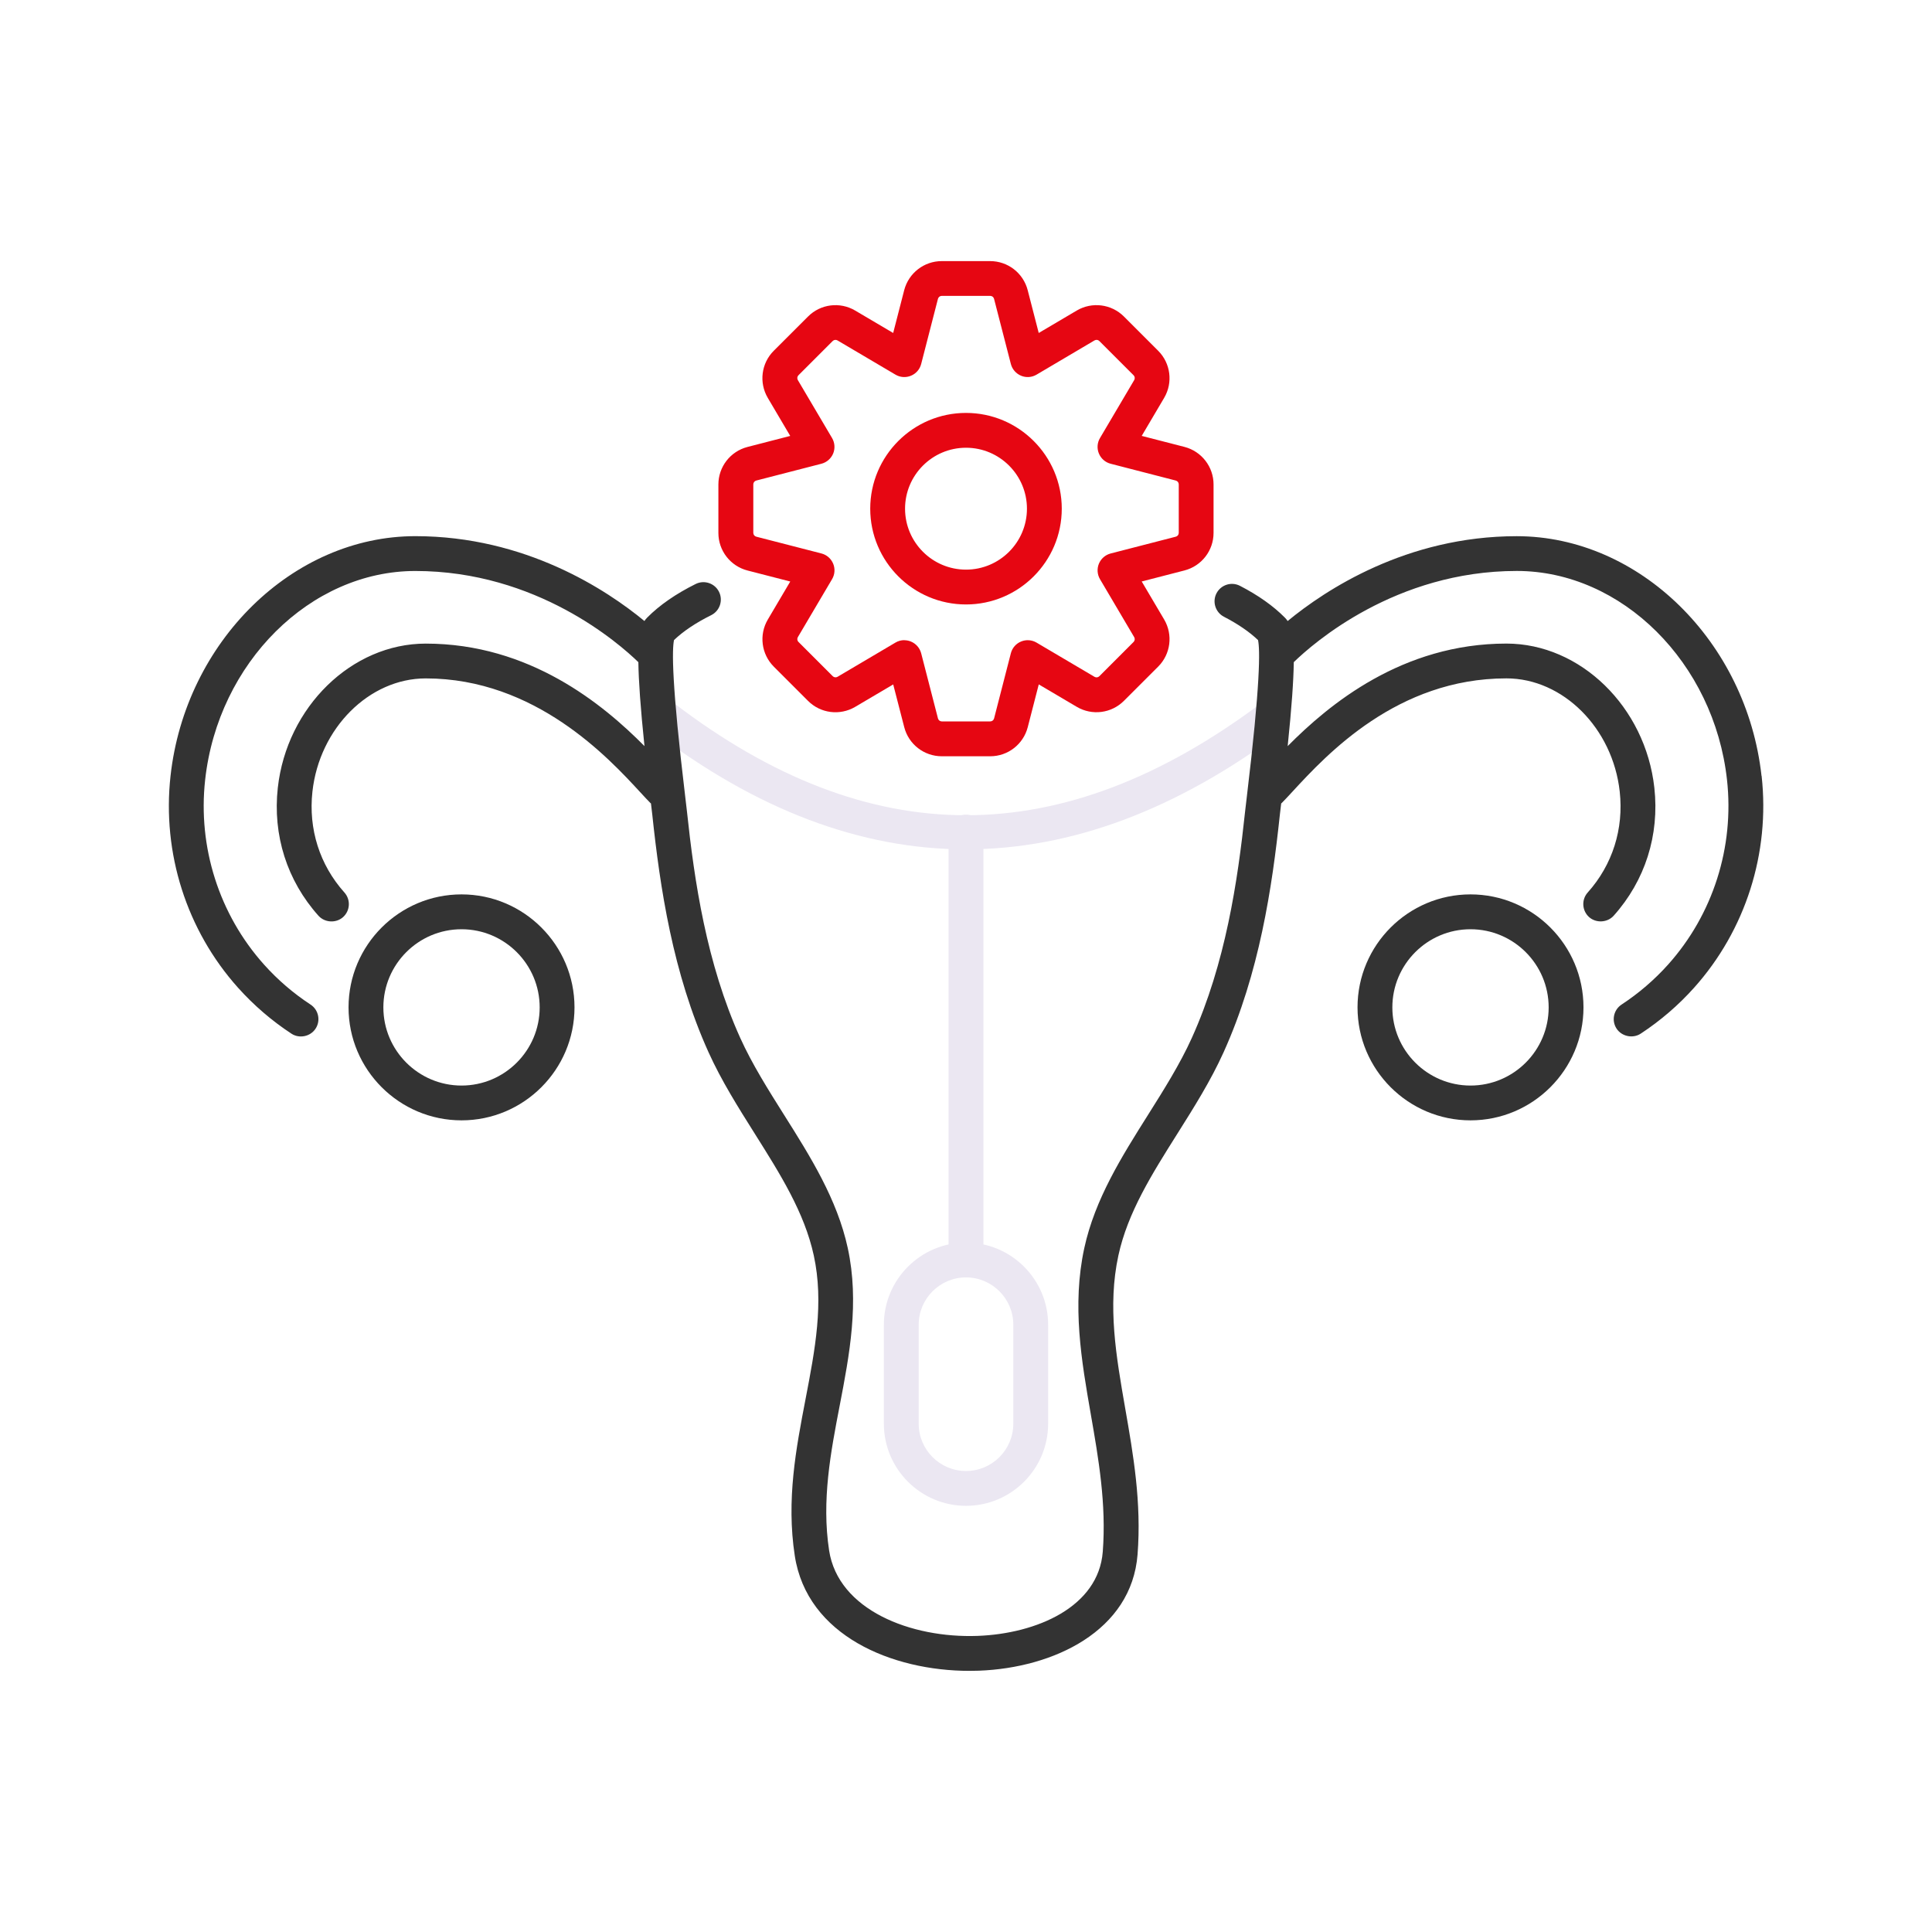 <svg xmlns="http://www.w3.org/2000/svg" id="_&#xB808;&#xC774;&#xC5B4;_2" data-name="&#xB808;&#xC774;&#xC5B4; 2" viewBox="0 0 670.16 670.16"><defs><style>      .cls-1 {        fill: none;      }      .cls-2 {        fill: #e60612;      }      .cls-3 {        fill: #333;      }      .cls-4 {        fill: #ebe7f2;      }    </style></defs><g id="Icons"><g><g><path class="cls-4" d="M335.09,294.62c-36.49,0-72.8-13.71-108.66-41.14-2.65-2.03-3.15-5.82-1.13-8.46,2.02-2.65,5.81-3.15,8.46-1.13,67.84,51.88,134.51,51.86,203.81-.04,2.67-2,6.45-1.46,8.45,1.21,2,2.67,1.46,6.45-1.21,8.45-36.59,27.4-73.25,41.1-109.73,41.1Z"></path><path class="cls-4" d="M335.08,441.29c-3.34,0-6.04-2.7-6.04-6.04v-146.63c0-3.34,2.7-6.04,6.04-6.04s6.04,2.7,6.04,6.04v146.63c0,3.34-2.7,6.04-6.04,6.04Z"></path><g><path class="cls-3" d="M160.09,310.24c-21.61,0-39.19,17.58-39.19,39.19s17.58,39.19,39.19,39.19,39.19-17.58,39.19-39.19-17.58-39.19-39.19-39.19ZM160.09,376.55c-14.95,0-27.11-12.16-27.11-27.11s12.16-27.11,27.11-27.11,27.11,12.16,27.11,27.11-12.16,27.11-27.11,27.11Z"></path><path class="cls-3" d="M611.03,269.17c-5.15-46.64-42.45-83.18-84.92-83.18-38.26,0-66.43,18.69-79.46,29.43-.31-.47-.64-.86-.99-1.21-3.98-4.02-9.21-7.73-15.55-11-2.96-1.53-6.6-.37-8.14,2.59-1.53,2.96-.37,6.61,2.59,8.14,4.84,2.5,8.81,5.22,11.82,8.09.69,3.21.88,14.74-3.92,54.6-.26,2.17-.46,3.8-.55,4.7-2.59,24.4-6.81,52.84-18.51,78.73-4.11,9.09-9.76,18.05-15.22,26.72-9.04,14.35-18.39,29.18-22.07,46.16-4.32,19.91-.96,39.15,2.28,57.75,2.66,15.26,5.41,31.03,4.13,47.59-1.48,19.09-22.88,28.41-43.43,29.17-23.2.85-48.33-9.03-51.49-29.62-2.66-17.37.55-34.1,3.67-50.28,3.38-17.59,6.88-35.78,2.8-54.62-3.68-16.98-13.03-31.82-22.07-46.16-5.46-8.67-11.11-17.63-15.22-26.72-11.7-25.89-15.92-54.33-18.51-78.73-.1-.9-.29-2.53-.55-4.7-4.8-39.86-4.61-51.39-3.92-54.6,3.24-3.09,7.57-5.99,12.89-8.63,2.99-1.49,4.2-5.11,2.72-8.1-1.49-2.99-5.11-4.2-8.1-2.72-6.9,3.43-12.55,7.35-16.79,11.63-.35.35-.68.74-.99,1.21-13.03-10.74-41.2-29.43-79.46-29.43-42.47,0-79.77,36.54-84.92,83.18-2.96,26.77,5.58,53.55,23.43,73.47,5.45,6.08,11.68,11.44,18.52,15.93,2.73,1.79,6.56,1.01,8.36-1.74,1.83-2.79,1.05-6.53-1.74-8.36-5.97-3.91-11.4-8.58-16.14-13.88-15.56-17.37-23.01-40.73-20.42-64.09,4.48-40.61,36.51-72.43,72.91-72.43,42.12,0,70.67,25.12,77.36,31.63.09,6.4.72,15.62,2.12,29.11-14.41-14.54-39.83-35.55-75.88-35.55-25.67,0-48.2,21.97-51.31,50.02-1.81,16.44,3.2,32.2,14.11,44.38,2.18,2.43,6.1,2.64,8.53.47,2.48-2.23,2.69-6.04.47-8.53-8.59-9.59-12.53-22.02-11.1-35,2.43-22.02,19.7-39.27,39.3-39.27,38.06,0,63.53,27.67,74.41,39.48,1.41,1.53,2.58,2.79,3.5,3.72.07.07.15.11.22.18.21,1.76.37,3.12.46,3.89,2.69,25.35,7.11,54.98,19.52,82.43,4.45,9.85,10.33,19.17,16.01,28.19,8.87,14.08,17.25,27.38,20.49,42.28,3.56,16.42.45,32.62-2.85,49.78-3.3,17.19-6.72,34.96-3.74,54.39,4.25,27.72,33.76,39.92,60.6,39.92,1.1,0,2.19-.02,3.28-.06,25.9-.97,52.96-13.8,55.02-40.31,1.4-18.07-1.48-34.61-4.27-50.6-3.18-18.26-6.19-35.51-2.38-53.12,3.23-14.9,11.61-28.2,20.49-42.29,5.68-9.01,11.55-18.33,16-28.19,12.4-27.45,16.83-57.07,19.52-82.43.08-.77.24-2.13.46-3.89.07-.06.15-.11.22-.18,1.04-1.03,2.3-2.41,3.8-4.03,11.74-12.71,36.17-39.17,74.11-39.17,19.6,0,36.87,17.25,39.3,39.27,1.43,12.98-2.51,25.41-11.1,35-2.22,2.48-2.01,6.3.47,8.53,2.39,2.14,6.33,1.98,8.53-.47,10.91-12.18,15.92-27.95,14.11-44.38-3.1-28.05-25.64-50.02-51.31-50.02-36.18,0-61.58,21.13-75.88,35.57,1.4-13.5,2.03-22.72,2.12-29.13,6.69-6.51,35.25-31.63,77.36-31.63,36.4,0,68.43,31.81,72.91,72.43,2.58,23.36-4.86,46.72-20.42,64.09-4.75,5.3-10.18,9.97-16.14,13.88-2.79,1.83-3.57,5.57-1.74,8.36,1.78,2.72,5.64,3.52,8.36,1.74,6.84-4.49,13.07-9.84,18.52-15.93,17.85-19.93,26.39-46.71,23.43-73.48Z"></path><path class="cls-3" d="M510.08,310.24c-21.61,0-39.19,17.58-39.19,39.19s17.58,39.19,39.19,39.19,39.19-17.58,39.19-39.19-17.58-39.19-39.19-39.19ZM510.08,376.55c-14.95,0-27.11-12.16-27.11-27.11s12.16-27.11,27.11-27.11,27.11,12.16,27.11,27.11-12.16,27.11-27.11,27.11Z"></path></g><path class="cls-4" d="M335.08,522.33c-15.71,0-28.49-12.78-28.49-28.49v-34.33c0-15.71,12.78-28.49,28.49-28.49s28.49,12.78,28.49,28.49v34.33c0,15.71-12.78,28.49-28.49,28.49ZM335.08,443.1c-9.05,0-16.41,7.36-16.41,16.41v34.33c0,9.05,7.36,16.41,16.41,16.41s16.41-7.36,16.41-16.41v-34.33c0-9.05-7.36-16.41-16.41-16.41Z"></path><path class="cls-2" d="M343.48,262.33h-16.8c-6.13,0-11.49-4.14-13.02-10.08l-3.83-14.84-13.2,7.79c-5.3,3.11-12.01,2.26-16.34-2.08l-11.88-11.88c-4.33-4.33-5.19-11.05-2.08-16.33l7.79-13.2-14.84-3.82c-5.94-1.54-10.09-6.89-10.09-13.02v-16.81c0-6.13,4.14-11.48,10.08-13.02l14.84-3.83-7.79-13.2c-3.11-5.29-2.26-12.01,2.08-16.34l11.89-11.88c4.33-4.34,11.05-5.19,16.33-2.08l13.2,7.79,3.82-14.84c1.54-5.94,6.89-10.09,13.02-10.09h16.8c6.13,0,11.49,4.14,13.02,10.08l3.83,14.85,13.2-7.79c5.28-3.11,12-2.26,16.34,2.07l11.89,11.89c4.33,4.33,5.19,11.05,2.08,16.33l-7.79,13.2,14.84,3.82s0,0,0,0c5.93,1.54,10.08,6.89,10.08,13.02v16.81c0,6.13-4.14,11.48-10.08,13.02l-14.84,3.83,7.79,13.19c3.11,5.29,2.26,12.01-2.08,16.34l-11.89,11.88c-4.34,4.34-11.05,5.19-16.33,2.08l-13.2-7.79-3.82,14.84c-1.54,5.94-6.89,10.09-13.02,10.09ZM313.68,222.08c.78,0,1.57.15,2.31.46,1.75.73,3.06,2.23,3.54,4.07l5.83,22.61c.16.6.7,1.02,1.33,1.02h16.8c.63,0,1.17-.42,1.33-1.03l5.82-22.61c.47-1.84,1.78-3.35,3.54-4.07,1.75-.73,3.75-.59,5.38.38l20.11,11.87c.54.31,1.22.23,1.66-.22l11.88-11.88c.44-.44.53-1.13.21-1.67l-11.86-20.1c-.96-1.63-1.1-3.63-.38-5.38.73-1.75,2.23-3.06,4.07-3.54l22.61-5.83c.6-.15,1.02-.7,1.02-1.33v-16.81c0-.63-.42-1.17-1.03-1.33l-22.6-5.83c-1.84-.47-3.34-1.78-4.07-3.54-.73-1.75-.59-3.75.38-5.38l11.87-20.11c.31-.53.23-1.22-.22-1.66l-11.88-11.88c-.44-.44-1.13-.53-1.67-.21l-20.1,11.87c-1.63.97-3.63,1.11-5.38.38-1.75-.73-3.06-2.23-3.54-4.07l-5.83-22.61c-.16-.6-.7-1.02-1.33-1.02h-16.8c-.63,0-1.17.42-1.33,1.03l-5.82,22.6c-.47,1.84-1.78,3.35-3.54,4.07-1.76.73-3.75.59-5.38-.38l-20.11-11.87c-.53-.31-1.22-.23-1.66.21l-11.88,11.88c-.44.44-.53,1.13-.21,1.67l11.87,20.1c.96,1.63,1.1,3.63.38,5.38-.73,1.75-2.23,3.06-4.07,3.54l-22.61,5.83c-.6.16-1.02.7-1.02,1.33v16.81c0,.63.42,1.17,1.03,1.33l22.6,5.82c1.84.47,3.34,1.78,4.07,3.54.73,1.75.59,3.75-.38,5.38l-11.87,20.11c-.31.53-.23,1.22.22,1.66l11.88,11.88c.44.44,1.13.53,1.67.21l20.1-11.87c.94-.56,2-.84,3.07-.84ZM335.08,209.67c-18.32,0-33.22-14.9-33.22-33.22s14.9-33.22,33.22-33.22,33.22,14.9,33.22,33.22-14.9,33.22-33.22,33.22ZM335.08,155.31c-11.66,0-21.14,9.48-21.14,21.14s9.48,21.14,21.14,21.14,21.14-9.48,21.14-21.14-9.48-21.14-21.14-21.14Z"></path></g><rect class="cls-1" width="670.16" height="670.16"></rect></g></g></svg>